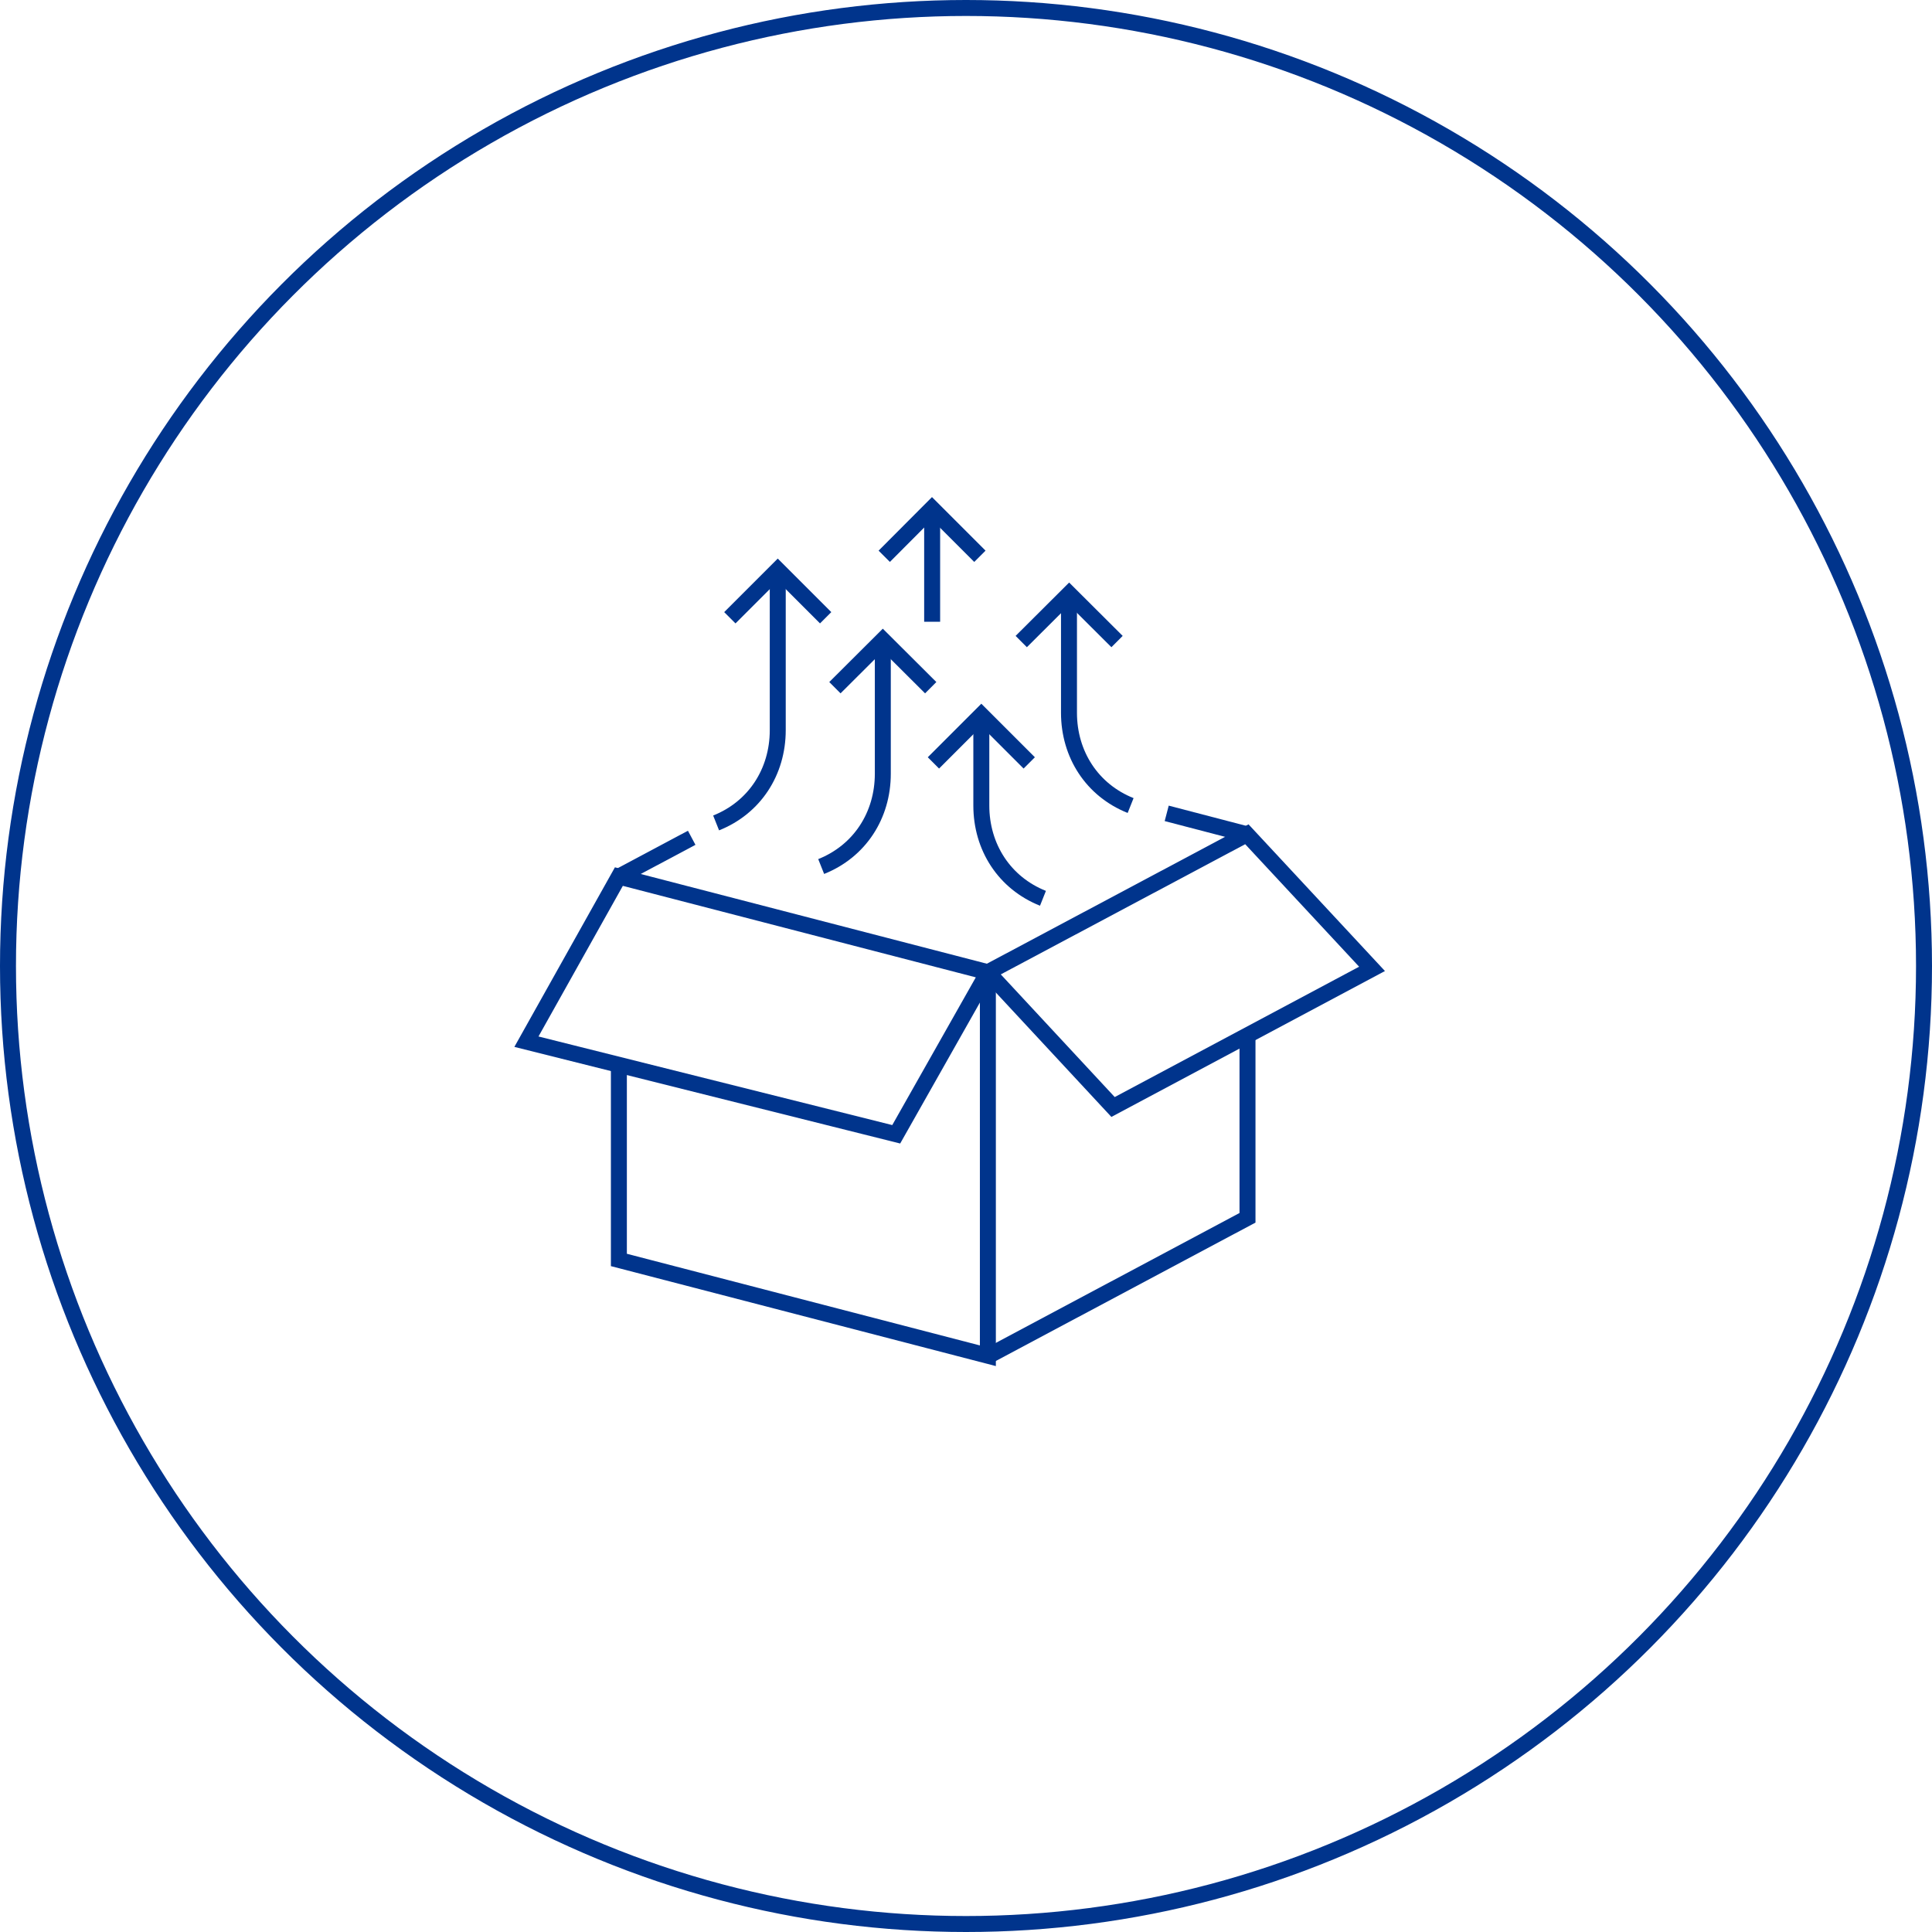 <?xml version="1.0" encoding="UTF-8"?><svg id="_レイヤー_2" xmlns="http://www.w3.org/2000/svg" viewBox="0 0 121 121"><defs><style>.cls-1{fill:none;stroke:#00348c;stroke-miterlimit:10;}</style></defs><g id="_注釈"><circle class="cls-1" cx="60.5" cy="60.5" r="60"/><path class="cls-1" d="M44.85,51.54c2.41-.96,3.86-3.2,3.86-5.81v-10.05"/><polyline class="cls-1" points="51.71 38.69 48.71 35.69 45.71 38.69"/><line class="cls-1" x1="43.32" y1="52.47" x2="38.76" y2="54.9"/><polyline class="cls-1" points="61.87 60.89 61.87 84.91 38.76 78.91 38.76 66.69"/><line class="cls-1" x1="73.07" y1="50.94" x2="78.09" y2="52.25"/><polygon class="cls-1" points="38.76 54.9 32.97 65.24 56.13 71.04 61.87 60.89 38.76 54.9"/><polygon class="cls-1" points="78.09 52.25 61.87 60.89 69.71 69.33 85.93 60.68 78.09 52.25"/><polyline class="cls-1" points="61.92 84.91 78.13 76.27 78.13 64.84"/><path class="cls-1" d="M70.81,50.45c-2.41-.96-3.86-3.2-3.86-5.81v-7.46"/><path class="cls-1" d="M51.43,54.27c2.41-.96,3.86-3.2,3.86-5.81v-8.39"/><path class="cls-1" d="M65.32,56.26c-2.41-.96-3.86-3.2-3.86-5.81v-5.67"/><polyline class="cls-1" points="58.29 43.07 55.29 40.08 52.29 43.07"/><polyline class="cls-1" points="69.96 40.18 66.96 37.19 63.96 40.18"/><polyline class="cls-1" points="64.46 47.78 61.46 44.78 58.46 47.78"/><polyline class="cls-1" points="61.37 34.84 58.37 31.84 55.38 34.84"/><line class="cls-1" x1="58.38" y1="31.84" x2="58.38" y2="38.94"/></g></svg>